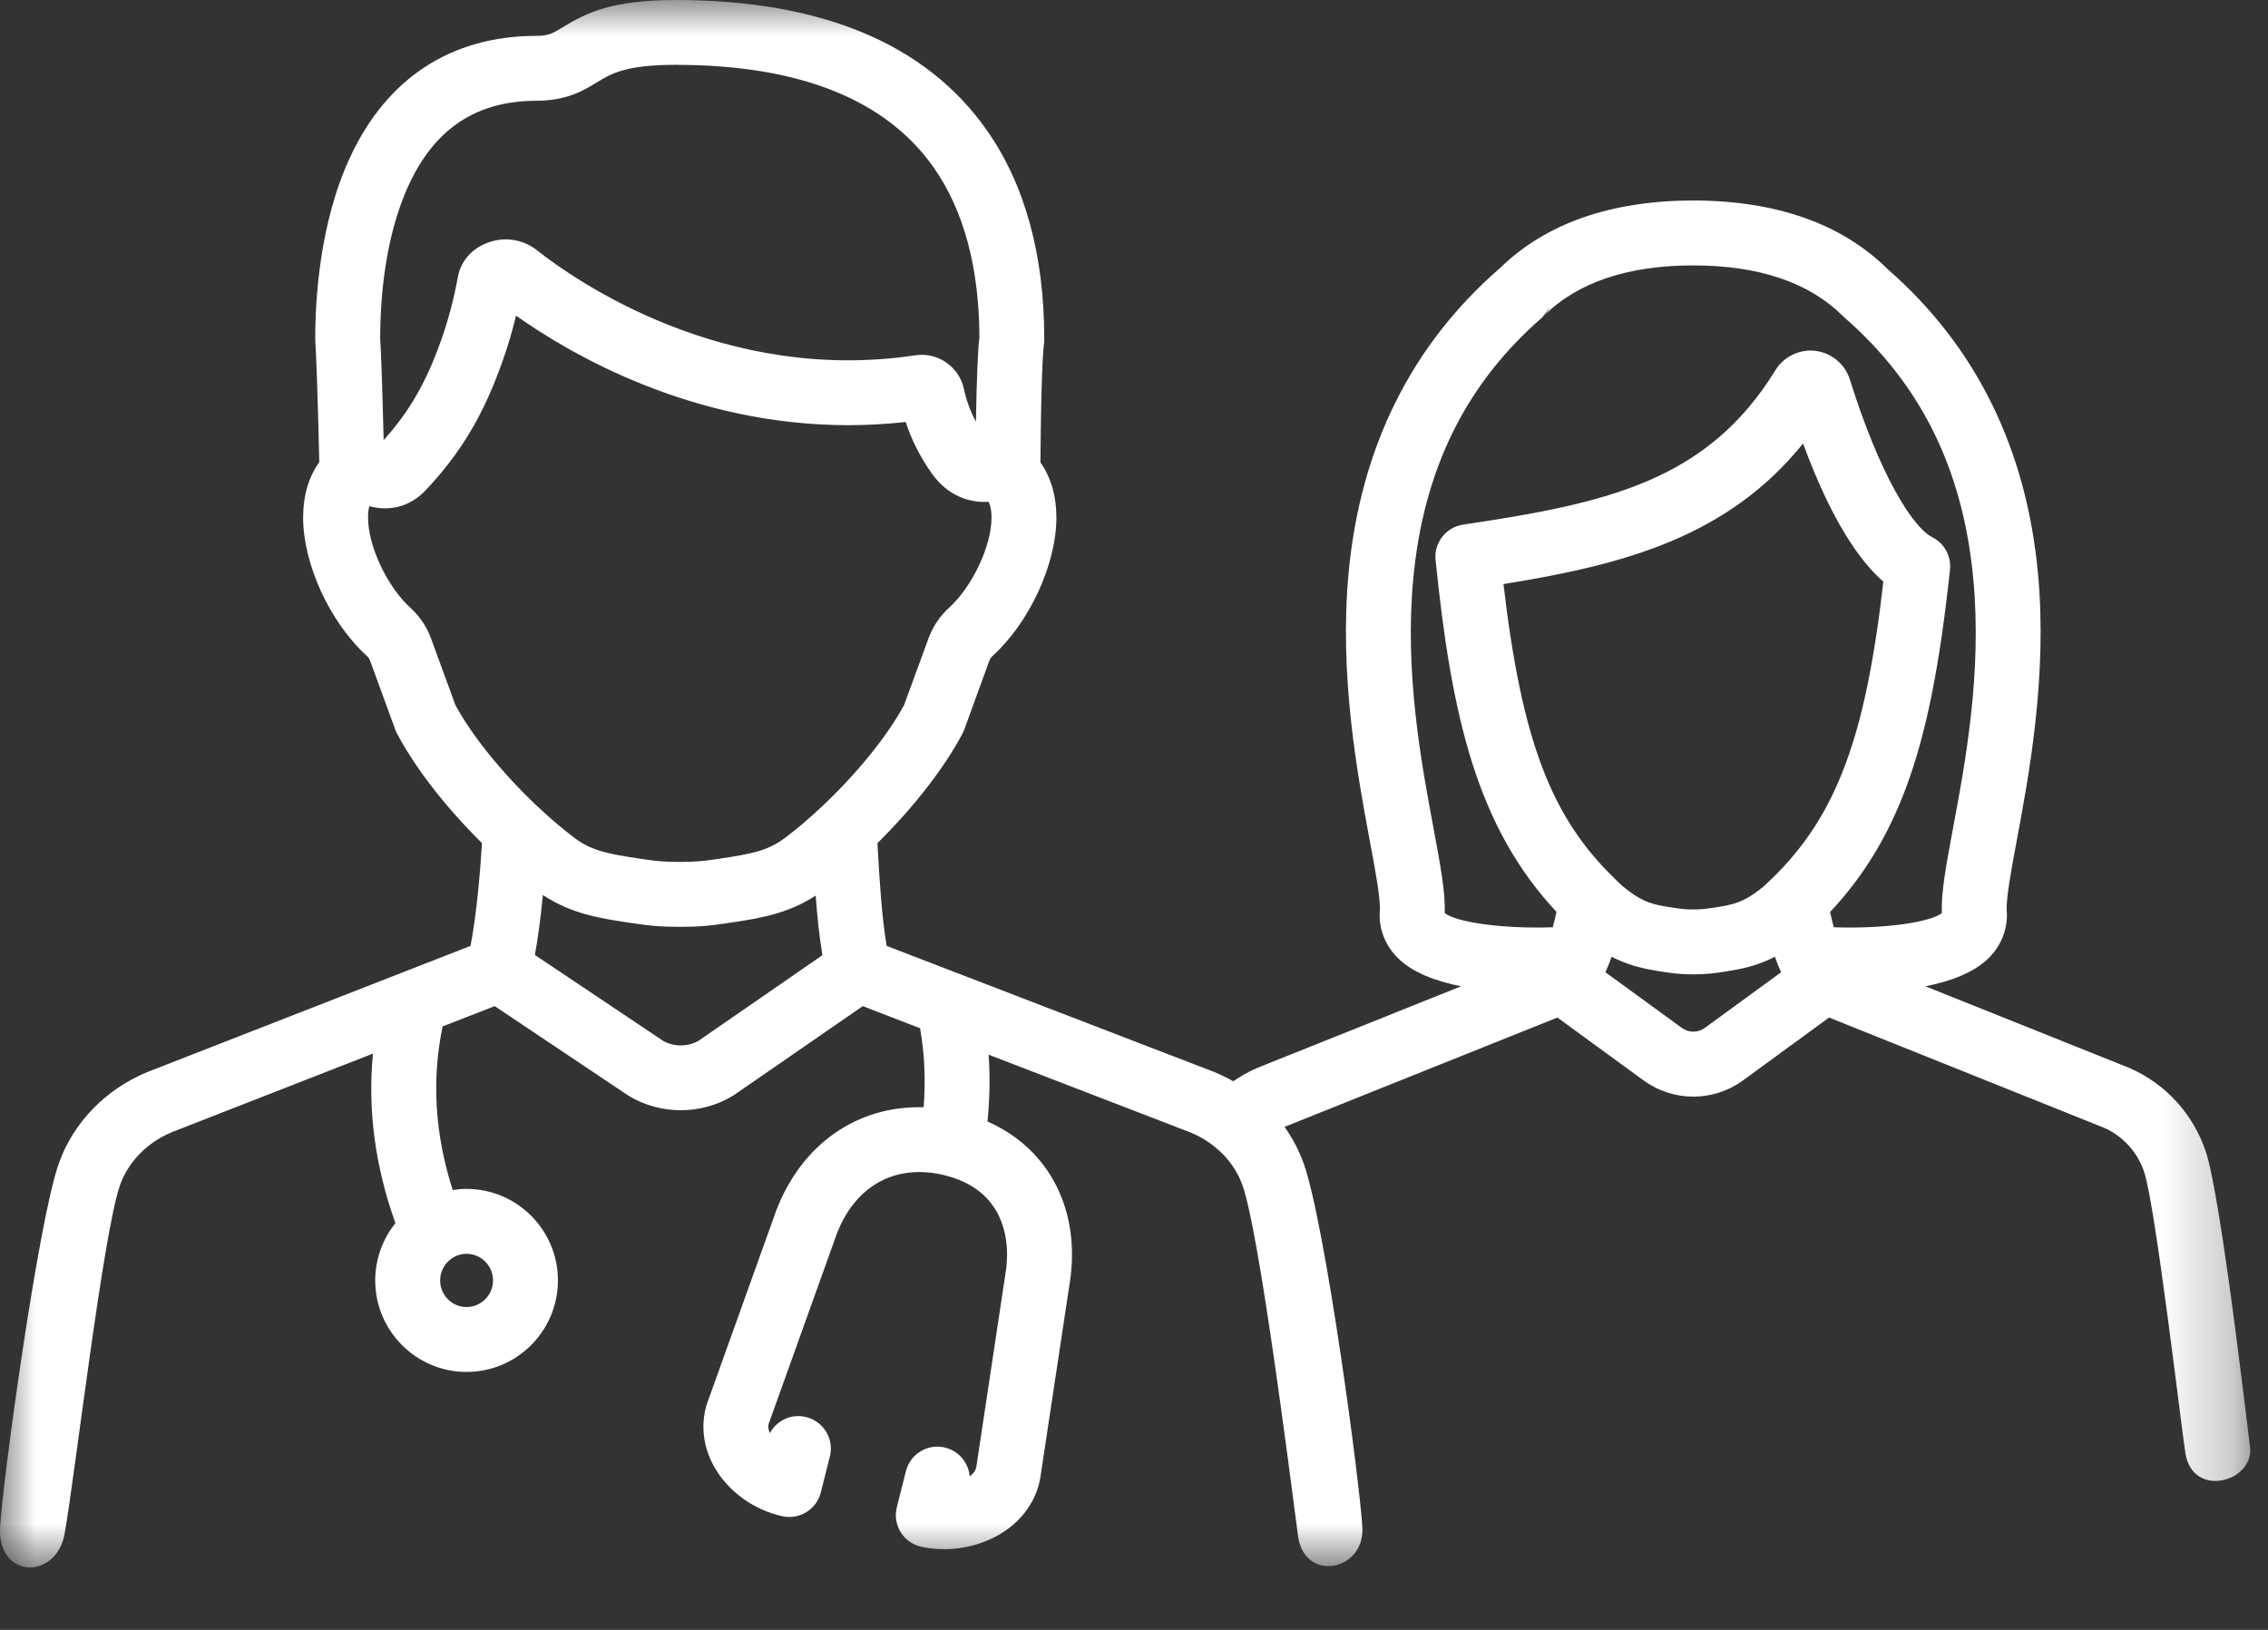 <?xml version="1.0" encoding="UTF-8"?>
<svg width="32px" height="23px" viewBox="0 0 32 23" version="1.1" xmlns="http://www.w3.org/2000/svg" xmlns:xlink="http://www.w3.org/1999/xlink">
    <rect x="0" y="0" width="32" height="23" fill="#333333" stroke="none"/>
    <title>Healthcare Icon</title>
    <defs>
        <polygon id="path-1" points="3.6690562e-05 0 31.75 0 31.75 22.118 3.6690562e-05 22.118"></polygon>
    </defs>
    <g id="Artwork" stroke="none" stroke-width="1" fill="none" fill-rule="evenodd">
        <g id="14.-Thank-You" transform="translate(-732, -144)">
            <g id="Nav">
                <g id="USP-Bar">
                    <g transform="translate(0, 130)">
                        <rect x="0" y="0" width="2000" height="50"></rect>
                        <g id="Healthcare-Icon" transform="translate(732, 14)">
                            <mask id="mask-2" fill="white">
                                <use xlink:href="#path-1"></use>
                            </mask>
                            <g id="Clip-2"></g>
                            <path d="M24.054,14.505 C23.956,14.576 23.825,14.576 23.728,14.504 L22.652,13.72 C22.652,13.718 22.653,13.716 22.654,13.714 C22.656,13.709 22.658,13.705 22.66,13.7 C22.69,13.635 22.715,13.568 22.739,13.501 C22.928,13.599 23.123,13.659 23.356,13.696 L23.426,13.708 C23.585,13.733 23.703,13.749 23.889,13.75 L23.891,13.75 L23.896,13.75 C23.985,13.749 24.057,13.746 24.131,13.738 L24.136,13.738 C24.202,13.732 24.269,13.722 24.356,13.708 C24.397,13.701 24.424,13.696 24.424,13.696 C24.658,13.659 24.854,13.599 25.043,13.501 C25.068,13.574 25.096,13.645 25.128,13.715 C25.129,13.717 25.129,13.718 25.13,13.72 L24.054,14.505 Z M20.227,11.693 C20.053,10.764 19.816,9.491 19.94,8.168 C20.085,6.624 20.681,5.416 21.762,4.477 L21.87,4.335 C21.836,4.404 21.792,4.451 21.761,4.479 C21.769,4.472 21.778,4.463 21.785,4.455 C22.257,3.985 22.965,3.746 23.89,3.745 C24.816,3.746 25.525,3.985 25.997,4.456 L25.998,4.455 C26.006,4.464 26.015,4.473 26.024,4.481 C27.103,5.42 27.698,6.627 27.842,8.17 C27.966,9.492 27.729,10.765 27.555,11.693 C27.457,12.218 27.385,12.603 27.399,12.884 C27.244,13.011 26.602,13.11 25.873,13.085 C25.856,13.019 25.838,12.947 25.822,12.869 C26.293,12.366 26.638,11.8 26.896,11.107 C27.178,10.347 27.368,9.401 27.513,8.038 C27.533,7.849 27.434,7.667 27.263,7.581 C26.988,7.443 26.521,6.701 26.102,5.36 C26.036,5.144 25.848,4.983 25.623,4.952 C25.62,4.952 25.618,4.951 25.616,4.951 C25.392,4.924 25.17,5.03 25.05,5.224 C24.089,6.785 22.682,7.101 20.643,7.403 C20.401,7.44 20.23,7.659 20.255,7.902 C20.481,10.121 20.84,11.668 21.961,12.868 C21.944,12.947 21.926,13.019 21.908,13.085 C21.18,13.11 20.537,13.01 20.383,12.884 C20.396,12.603 20.325,12.218 20.227,11.693 L20.227,11.693 Z M22.902,12.511 C22.861,12.475 22.823,12.439 22.784,12.401 L22.782,12.398 C21.885,11.53 21.472,10.454 21.213,8.242 C22.942,7.965 24.38,7.569 25.44,6.259 C25.844,7.357 26.244,7.921 26.573,8.208 C26.442,9.348 26.275,10.151 26.037,10.787 C25.796,11.435 25.467,11.947 25,12.399 C24.958,12.44 24.919,12.476 24.881,12.511 C24.664,12.688 24.523,12.754 24.278,12.793 C24.277,12.793 24.252,12.797 24.211,12.804 C24.14,12.815 24.089,12.822 24.041,12.827 C23.995,12.831 23.95,12.834 23.89,12.834 C23.774,12.834 23.709,12.825 23.569,12.803 L23.5,12.792 C23.258,12.754 23.117,12.688 22.902,12.511 L22.902,12.511 Z M9.86,14.684 C9.708,14.774 9.507,14.775 9.355,14.687 L7.547,13.476 C7.591,13.233 7.629,12.95 7.66,12.63 C8.065,12.898 8.472,12.959 8.867,13.019 C8.868,13.019 8.901,13.024 8.952,13.031 C9.158,13.063 9.32,13.079 9.591,13.079 C9.863,13.079 10.025,13.063 10.231,13.031 L10.315,13.019 C10.705,12.96 11.108,12.899 11.509,12.638 C11.531,12.934 11.56,13.22 11.604,13.479 L9.86,14.684 Z M6.425,9.949 L6.082,9.01 C6.023,8.848 5.924,8.7 5.794,8.58 C5.46,8.277 5.191,7.702 5.193,7.299 C5.193,7.257 5.196,7.197 5.21,7.143 C5.476,7.215 5.772,7.165 6.003,6.921 C6.502,6.394 6.828,5.846 7.092,5.092 C7.164,4.889 7.228,4.675 7.281,4.454 C8.057,5.004 9.768,6 11.97,6 C12.233,6 12.502,5.985 12.779,5.955 C12.862,6.21 12.982,6.447 13.142,6.674 C13.374,7.005 13.688,7.098 13.948,7.081 C13.983,7.149 13.99,7.243 13.99,7.302 C13.99,7.705 13.719,8.278 13.387,8.58 C13.257,8.699 13.16,8.844 13.1,9.01 L12.756,9.949 C12.525,10.379 12.099,10.906 11.612,11.367 C11.607,11.371 11.602,11.376 11.598,11.38 C11.425,11.543 11.252,11.691 11.082,11.819 C10.837,12.007 10.591,12.051 10.179,12.113 L10.094,12.126 C9.925,12.151 9.808,12.163 9.591,12.163 C9.374,12.163 9.256,12.151 9.09,12.126 C9.038,12.118 9.002,12.113 9.002,12.113 C8.589,12.051 8.343,12.006 8.099,11.819 C7.934,11.694 7.76,11.546 7.582,11.378 C7.578,11.375 7.575,11.371 7.57,11.367 C7.082,10.906 6.658,10.379 6.425,9.949 L6.425,9.949 Z M5.772,2.6 C6.141,1.81 6.726,1.425 7.562,1.422 C8,1.421 8.235,1.277 8.422,1.162 C8.62,1.041 8.824,0.915 9.528,0.915 L9.533,0.915 C11.273,0.915 12.496,1.401 13.172,2.361 C13.597,2.965 13.815,3.772 13.819,4.759 C13.795,4.965 13.78,5.359 13.77,5.952 C13.692,5.806 13.635,5.652 13.6,5.488 C13.532,5.173 13.229,4.965 12.914,5.014 C10.22,5.418 8.142,3.978 7.569,3.526 C7.4,3.395 7.174,3.346 6.965,3.399 C6.701,3.464 6.509,3.654 6.462,3.9 C6.405,4.214 6.326,4.512 6.229,4.787 C6.02,5.382 5.781,5.803 5.413,6.21 C5.395,5.481 5.378,4.997 5.364,4.77 C5.364,4.278 5.418,3.357 5.772,2.6 L5.772,2.6 Z M6.956,18.068 C6.956,18.276 6.788,18.444 6.583,18.444 C6.377,18.444 6.21,18.276 6.21,18.068 C6.21,17.944 6.272,17.828 6.373,17.759 C6.436,17.716 6.508,17.693 6.583,17.693 C6.788,17.693 6.956,17.861 6.956,18.068 L6.956,18.068 Z M30.056,15.076 C30.051,15.073 30.046,15.071 30.041,15.069 L27.166,13.918 C27.523,13.847 27.852,13.725 28.06,13.519 C28.241,13.338 28.332,13.101 28.314,12.851 C28.302,12.685 28.376,12.285 28.455,11.861 C28.628,10.935 28.89,9.534 28.754,8.085 C28.589,6.326 27.877,4.885 26.636,3.8 C25.987,3.157 25.064,2.831 23.89,2.829 C22.726,2.831 21.807,3.153 21.161,3.786 L21.161,3.785 C19.911,4.872 19.194,6.317 19.028,8.082 C18.892,9.533 19.154,10.934 19.326,11.861 C19.406,12.285 19.48,12.685 19.468,12.851 C19.45,13.101 19.54,13.338 19.723,13.519 C19.93,13.725 20.259,13.847 20.615,13.918 L17.741,15.069 C17.736,15.071 17.731,15.073 17.727,15.075 C17.612,15.126 17.502,15.188 17.401,15.258 C17.314,15.21 17.224,15.165 17.13,15.127 C17.127,15.125 17.124,15.124 17.121,15.123 L12.51,13.348 C12.44,12.933 12.408,12.397 12.38,11.898 C12.895,11.389 13.327,10.832 13.581,10.35 C13.59,10.331 13.599,10.313 13.606,10.293 L13.959,9.324 C13.969,9.298 13.984,9.276 14.003,9.258 C14.526,8.783 14.905,7.961 14.905,7.302 C14.905,6.998 14.827,6.734 14.68,6.526 C14.689,5.344 14.715,4.964 14.731,4.843 C14.733,4.823 14.734,4.805 14.734,4.785 C14.734,3.594 14.46,2.601 13.921,1.834 C13.064,0.617 11.588,0 9.533,0 L9.528,0 C8.639,0 8.271,0.181 7.944,0.382 C7.796,0.472 7.741,0.506 7.559,0.506 C6.367,0.51 5.461,1.1 4.943,2.212 C4.51,3.137 4.447,4.222 4.448,4.785 C4.448,4.796 4.448,4.806 4.449,4.817 C4.459,4.98 4.479,5.409 4.505,6.521 C4.356,6.728 4.278,6.99 4.277,7.295 C4.274,7.955 4.653,8.781 5.176,9.256 C5.198,9.276 5.212,9.298 5.222,9.324 L5.576,10.293 C5.583,10.313 5.591,10.331 5.601,10.35 C5.855,10.833 6.286,11.388 6.8,11.897 C6.764,12.484 6.709,12.978 6.639,13.348 L2.092,15.123 C2.089,15.124 2.087,15.125 2.084,15.126 C1.493,15.369 1.036,15.838 0.831,16.414 C0.536,17.244 0.033,20.935 0.001,21.555 C-0.037,22.28 0.794,22.301 0.912,21.641 C1.054,20.851 1.455,17.393 1.694,16.722 C1.812,16.392 2.079,16.119 2.429,15.975 L5.262,14.868 C5.186,15.657 5.292,16.458 5.579,17.26 C5.398,17.486 5.294,17.771 5.294,18.068 C5.294,18.781 5.872,19.36 6.583,19.36 C7.294,19.36 7.872,18.781 7.872,18.068 C7.872,17.357 7.294,16.777 6.583,16.777 C6.518,16.777 6.452,16.783 6.388,16.793 C6.136,16.012 6.088,15.238 6.245,14.484 L6.98,14.198 L8.856,15.454 C8.862,15.458 8.867,15.462 8.873,15.465 C9.323,15.737 9.903,15.734 10.35,15.457 C10.357,15.453 10.364,15.449 10.369,15.444 L12.173,14.198 L12.981,14.51 C13.044,14.855 13.062,15.228 13.032,15.625 C12.103,15.598 11.313,16.138 10.95,17.087 C10.95,17.09 10.948,17.093 10.947,17.097 L9.979,19.797 C9.976,19.804 9.974,19.811 9.972,19.817 C9.881,20.114 9.922,20.433 10.087,20.716 C10.285,21.054 10.641,21.309 11.039,21.396 C11.281,21.448 11.521,21.3 11.581,21.06 L11.709,20.553 C11.771,20.307 11.621,20.059 11.376,19.997 C11.169,19.944 10.959,20.043 10.863,20.223 C10.832,20.158 10.84,20.114 10.845,20.094 L11.807,17.41 C12.065,16.74 12.618,16.428 13.289,16.575 L13.31,16.58 C13.315,16.582 13.32,16.583 13.325,16.584 C14.095,16.771 14.209,17.365 14.209,17.703 C14.209,17.767 14.205,17.836 14.196,17.908 L13.774,20.709 C13.76,20.762 13.721,20.805 13.682,20.834 C13.666,20.645 13.533,20.478 13.337,20.428 C13.092,20.366 12.843,20.515 12.782,20.76 L12.654,21.268 C12.623,21.388 12.643,21.515 12.707,21.62 C12.773,21.726 12.878,21.801 12.999,21.827 C13.105,21.851 13.213,21.861 13.323,21.861 C13.618,21.861 13.914,21.777 14.158,21.619 C14.431,21.44 14.615,21.178 14.673,20.88 C14.675,20.873 14.676,20.866 14.677,20.859 L15.103,18.039 C15.103,18.035 15.104,18.032 15.104,18.028 C15.118,17.916 15.125,17.807 15.125,17.703 C15.125,16.843 14.678,16.154 13.933,15.826 C13.965,15.5 13.97,15.186 13.949,14.883 L16.788,15.977 C16.92,16.03 17.039,16.101 17.145,16.188 C17.324,16.332 17.457,16.519 17.531,16.726 C17.769,17.397 18.201,20.815 18.31,21.641 C18.377,22.342 19.256,22.182 19.222,21.555 C19.188,20.929 18.7,17.279 18.394,16.418 C18.328,16.234 18.238,16.062 18.124,15.902 L21.974,14.359 L23.187,15.244 C23.398,15.398 23.645,15.475 23.891,15.475 C24.137,15.475 24.384,15.399 24.594,15.245 L25.807,14.359 L29.693,15.917 C29.958,16.036 30.163,16.264 30.254,16.543 C30.414,17.034 30.775,20.127 30.834,20.504 C30.938,21.157 31.811,20.908 31.746,20.415 C31.699,20.052 31.337,16.91 31.125,16.259 C30.952,15.731 30.563,15.299 30.056,15.076 L30.056,15.076 Z" id="Fill-1" fill="#FFFFFF" mask="url(#mask-2)"></path>
                        </g>
                    </g>
                </g>
            </g>
        </g>
    </g>
</svg>
